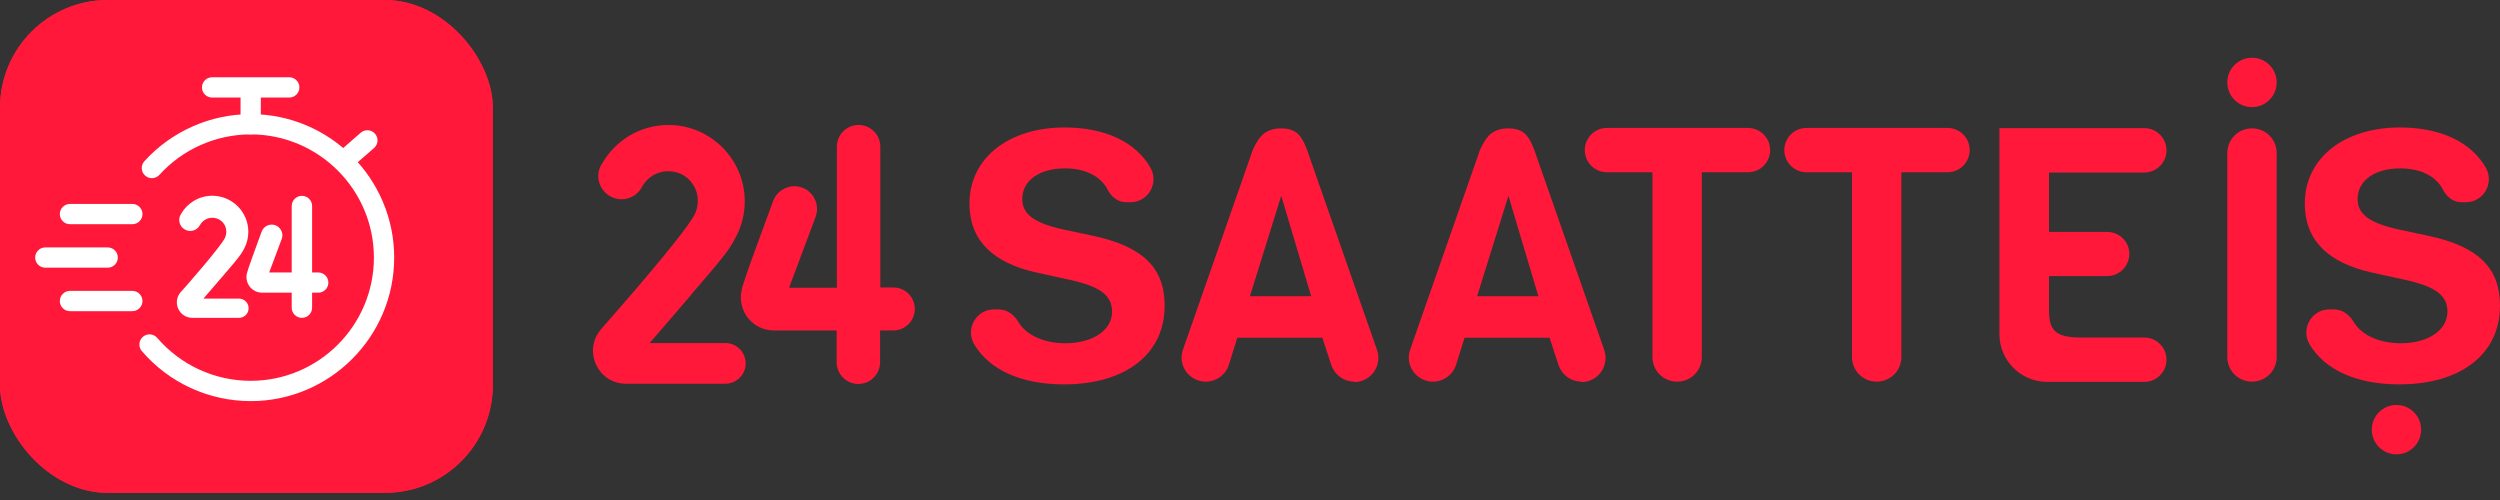 <svg width="150" height="30" viewBox="0 0 150 30" fill="none"
    xmlns="http://www.w3.org/2000/svg">
    <rect x="0" y="0" width="150" height="30" fill="#333333" stroke="none"/>
    <g clip-path="url(#clip0_2022_1554)">
        <rect width="29.571" height="29.571" rx="6.469" fill="#FF1839"/>
        <path d="M23.092 -0.116H6.364C2.785 -0.116 -0.116 2.785 -0.116 6.364V23.092C-0.116 26.67 2.785 29.571 6.364 29.571H23.092C26.67 29.571 29.571 26.67 29.571 23.092V6.364C29.571 2.785 26.67 -0.116 23.092 -0.116Z" fill="#FF1839"/>
        <path d="M15.041 24.066C12.53 24.066 10.149 22.973 8.51 21.066C8.291 20.812 8.32 20.427 8.574 20.208C8.83 19.989 9.214 20.018 9.433 20.273C10.841 21.91 12.885 22.849 15.041 22.849C19.117 22.849 22.434 19.533 22.434 15.456C22.434 11.38 19.117 8.064 15.041 8.064C12.96 8.064 10.964 8.948 9.564 10.491C9.338 10.74 8.953 10.759 8.705 10.533C8.456 10.307 8.437 9.923 8.663 9.673C10.293 7.877 12.618 6.847 15.041 6.847C19.789 6.847 23.651 10.709 23.651 15.457C23.651 20.204 19.789 24.067 15.041 24.067V24.066Z" fill="white"/>
        <path d="M15.041 8.064C14.705 8.064 14.433 7.791 14.433 7.455V5.488C14.433 5.151 14.705 4.879 15.041 4.879C15.377 4.879 15.65 5.151 15.65 5.488V7.455C15.65 7.791 15.377 8.064 15.041 8.064Z" fill="white"/>
        <path d="M17.356 5.853H12.726C12.39 5.853 12.118 5.581 12.118 5.245C12.118 4.909 12.39 4.636 12.726 4.636H17.356C17.692 4.636 17.964 4.909 17.964 5.245C17.964 5.581 17.692 5.853 17.356 5.853Z" fill="white"/>
        <path d="M7.94 13.453H4.198C3.862 13.453 3.589 13.181 3.589 12.845C3.589 12.509 3.862 12.236 4.198 12.236H7.94C8.276 12.236 8.549 12.509 8.549 12.845C8.549 13.181 8.276 13.453 7.94 13.453Z" fill="white"/>
        <path d="M7.94 18.67H4.198C3.862 18.67 3.589 18.398 3.589 18.062C3.589 17.726 3.862 17.453 4.198 17.453H7.94C8.276 17.453 8.549 17.726 8.549 18.062C8.549 18.398 8.276 18.67 7.94 18.67Z" fill="white"/>
        <path d="M6.462 16.062H2.719C2.383 16.062 2.111 15.789 2.111 15.453C2.111 15.117 2.383 14.845 2.719 14.845H6.462C6.798 14.845 7.07 15.117 7.07 15.453C7.07 15.789 6.798 16.062 6.462 16.062V16.062Z" fill="white"/>
        <path d="M20.634 10.26C20.464 10.26 20.295 10.189 20.175 10.051C19.954 9.798 19.98 9.413 20.234 9.192L21.643 7.964C21.896 7.743 22.28 7.77 22.502 8.024C22.723 8.277 22.696 8.662 22.442 8.882L21.033 10.11C20.918 10.211 20.776 10.26 20.634 10.26V10.26Z" fill="white"/>
        <path d="M19.094 17.561H18.726V18.46C18.726 18.798 18.452 19.072 18.114 19.072C17.776 19.072 17.502 18.798 17.502 18.46V17.561H15.721C15.116 17.558 14.672 16.991 14.814 16.403L14.82 16.38C14.845 16.292 14.881 16.171 14.917 16.062C15.018 15.762 15.278 15.04 15.699 13.898C15.792 13.646 16.033 13.477 16.302 13.477C16.749 13.477 17.059 13.924 16.902 14.343L16.151 16.348H17.503V12.362C17.503 12.024 17.777 11.75 18.115 11.75C18.453 11.75 18.727 12.024 18.727 12.362V16.348H19.095C19.43 16.348 19.702 16.62 19.702 16.955C19.702 17.29 19.43 17.562 19.095 17.562L19.094 17.561Z" fill="white"/>
        <path d="M14.34 17.917H12.204L13.319 16.624C13.358 16.572 13.49 16.417 13.714 16.161C13.937 15.904 14.131 15.671 14.296 15.46C14.414 15.309 14.548 15.125 14.654 14.905L14.656 14.906C14.816 14.6 14.9 14.255 14.9 13.908C14.9 12.715 13.93 11.745 12.738 11.745C11.94 11.745 11.243 12.181 10.868 12.825C10.867 12.827 10.866 12.829 10.865 12.83C10.859 12.84 10.852 12.849 10.847 12.859C10.847 12.859 10.848 12.861 10.848 12.862C10.79 12.961 10.754 13.074 10.754 13.197C10.754 13.562 11.05 13.857 11.415 13.857C11.669 13.857 11.887 13.712 11.997 13.502C11.998 13.502 12 13.503 12 13.502C12.183 13.17 12.585 12.974 13.011 13.11C13.301 13.202 13.522 13.466 13.567 13.767C13.596 13.956 13.567 14.134 13.484 14.295L13.485 14.296C13.151 14.923 11.049 17.296 11.049 17.296C10.974 17.377 10.912 17.447 10.86 17.506C10.858 17.508 10.853 17.513 10.853 17.513L10.813 17.564C10.331 18.172 10.762 19.068 11.538 19.071H14.34C14.659 19.071 14.917 18.812 14.917 18.494C14.917 18.175 14.659 17.916 14.34 17.916L14.34 17.917Z" fill="white"/>
    </g>
    <path d="M81.262 22.899C80.632 22.899 80.083 22.501 79.877 21.898L79.342 20.266H74.24L73.733 21.884C73.541 22.487 72.979 22.899 72.348 22.899C71.347 22.899 70.647 21.911 70.977 20.979L75.173 8.979C75.392 8.499 75.626 8.156 75.886 7.977C76.147 7.799 76.476 7.703 76.86 7.703C77.244 7.703 77.559 7.785 77.793 7.964C78.026 8.142 78.231 8.471 78.423 8.992L82.62 20.992C82.949 21.939 82.25 22.926 81.249 22.926L81.262 22.899ZM78.67 17.77L76.874 11.749L74.995 17.77H78.67Z" fill="#FF1839"/>
    <path d="M94.895 22.899C94.264 22.899 93.715 22.501 93.509 21.898L92.975 20.266H87.873L87.365 21.884C87.173 22.487 86.611 22.899 85.98 22.899C84.979 22.899 84.279 21.911 84.609 20.979L88.805 8.979C89.025 8.499 89.258 8.156 89.519 7.977C89.779 7.799 90.108 7.703 90.492 7.703C90.876 7.703 91.192 7.785 91.425 7.964C91.658 8.142 91.864 8.471 92.056 8.992L96.252 20.992C96.582 21.939 95.882 22.926 94.881 22.926L94.895 22.899ZM92.302 17.77L90.506 11.749L88.627 17.77H92.302Z" fill="#FF1839"/>
    <path d="M104.865 10.336H102.109V21.418C102.109 22.241 101.451 22.899 100.628 22.899C99.805 22.899 99.147 22.241 99.147 21.418V10.336H96.417C95.69 10.336 95.087 9.747 95.087 9.006C95.087 8.279 95.677 7.676 96.417 7.676H104.879C105.606 7.676 106.209 8.266 106.209 9.006C106.209 9.733 105.62 10.336 104.879 10.336H104.865Z" fill="#FF1839"/>
    <path d="M116.838 10.336H114.082V21.418C114.082 22.241 113.423 22.899 112.6 22.899C111.777 22.899 111.119 22.241 111.119 21.418V10.336H108.39C107.663 10.336 107.06 9.747 107.06 9.006C107.06 8.279 107.649 7.676 108.39 7.676H116.852C117.579 7.676 118.182 8.266 118.182 9.006C118.182 9.733 117.592 10.336 116.852 10.336H116.838Z" fill="#FF1839"/>
    <path d="M129.99 21.582C129.99 22.309 129.401 22.913 128.66 22.913H122.831C121.254 22.913 119.965 21.637 119.965 20.046V7.689H128.66C129.387 7.689 129.99 8.279 129.99 9.02C129.99 9.747 129.401 10.35 128.66 10.35H122.941V13.916H126.438C127.206 13.916 127.823 14.574 127.755 15.342C127.7 16.028 127.124 16.563 126.438 16.563H122.941V18.675C122.941 19.278 123.078 19.69 123.352 19.909C123.627 20.142 124.12 20.252 124.82 20.252H128.66C129.387 20.252 129.99 20.842 129.99 21.582Z" fill="#FF1839"/>
    <path d="M140.043 18.565C140.551 18.565 140.962 18.88 141.223 19.319C141.703 20.114 142.759 20.595 144.048 20.595C145.707 20.595 146.846 19.799 146.846 18.702C146.846 17.728 146.132 17.193 144.336 16.796L142.388 16.37C139.645 15.781 138.288 14.382 138.288 12.215C138.288 9.472 140.66 7.648 143.993 7.648C146.475 7.648 148.286 8.553 149.15 10.062C149.671 10.981 149.012 12.133 147.956 12.133H147.682C147.188 12.133 146.791 11.803 146.571 11.365C146.16 10.569 145.227 10.103 144.02 10.103C142.484 10.103 141.456 10.83 141.456 11.941C141.456 12.86 142.183 13.381 143.897 13.765L145.707 14.149C148.697 14.793 150 16.069 150 18.345C150 21.239 147.655 23.063 143.952 23.063C141.387 23.063 139.481 22.185 138.576 20.663C138.027 19.744 138.685 18.565 139.755 18.565H140.071H140.043Z" fill="#FF1839"/>
    <path d="M59.923 18.565C60.43 18.565 60.841 18.88 61.102 19.319C61.582 20.114 62.638 20.595 63.927 20.595C65.587 20.595 66.725 19.799 66.725 18.702C66.725 17.728 66.012 17.193 64.215 16.796L62.268 16.37C59.525 15.781 58.167 14.382 58.167 12.215C58.167 9.472 60.54 7.648 63.872 7.648C66.355 7.648 68.165 8.553 69.029 10.062C69.55 10.981 68.892 12.133 67.836 12.133H67.562C67.068 12.133 66.67 11.803 66.451 11.365C66.039 10.569 65.107 10.103 63.9 10.103C62.364 10.103 61.335 10.83 61.335 11.941C61.335 12.86 62.062 13.381 63.776 13.765L65.587 14.149C68.576 14.793 69.879 16.069 69.879 18.345C69.879 21.239 67.534 23.063 63.831 23.063C61.267 23.063 59.36 22.185 58.455 20.663C57.907 19.744 58.565 18.565 59.635 18.565H59.95H59.923Z" fill="#FF1839"/>
    <path d="M53.587 19.827H52.805V21.734C52.805 22.447 52.229 23.037 51.502 23.037C50.789 23.037 50.199 22.46 50.199 21.734V19.827H46.428C45.139 19.827 44.206 18.62 44.508 17.372V17.317C44.576 17.139 44.645 16.879 44.727 16.645C44.933 16.015 45.495 14.479 46.386 12.065C46.578 11.53 47.1 11.173 47.662 11.173C48.608 11.173 49.267 12.12 48.937 13.011L47.346 17.263H50.213V8.801C50.213 8.088 50.789 7.498 51.516 7.498C52.229 7.498 52.819 8.074 52.819 8.801V17.249H53.6C54.313 17.249 54.889 17.825 54.889 18.538C54.889 19.251 54.313 19.827 53.6 19.827H53.587Z" fill="#FF1839"/>
    <path d="M43.52 20.582H38.981L41.34 17.839C41.422 17.729 41.696 17.4 42.176 16.851C42.656 16.303 43.068 15.809 43.41 15.37C43.657 15.055 43.945 14.657 44.165 14.191C44.508 13.546 44.686 12.805 44.686 12.079C44.686 9.555 42.629 7.498 40.105 7.498C38.418 7.498 36.937 8.417 36.142 9.788C36.142 9.816 36.114 9.829 36.101 9.843C35.977 10.049 35.895 10.296 35.895 10.556C35.895 11.324 36.526 11.955 37.294 11.955C37.829 11.955 38.295 11.653 38.528 11.201C38.912 10.501 39.762 10.076 40.667 10.364C41.285 10.556 41.751 11.118 41.847 11.763C41.902 12.161 41.847 12.545 41.669 12.888C40.956 14.218 36.498 19.251 36.498 19.251C36.347 19.43 36.21 19.567 36.101 19.704L36.087 19.718L36.005 19.827C34.99 21.116 35.895 23.009 37.541 23.023H43.52C44.192 23.023 44.741 22.474 44.741 21.802C44.741 21.13 44.192 20.582 43.52 20.582Z" fill="#FF1839"/>
    <path d="M135.12 22.899C134.297 22.899 133.638 22.241 133.638 21.418V9.184C133.638 8.361 134.297 7.703 135.12 7.703C135.942 7.703 136.601 8.361 136.601 9.184V21.418C136.601 22.241 135.942 22.899 135.12 22.899Z" fill="#FF1839"/>
    <path d="M135.119 6.428C135.937 6.428 136.601 5.765 136.601 4.946C136.601 4.128 135.937 3.465 135.119 3.465C134.301 3.465 133.638 4.128 133.638 4.946C133.638 5.765 134.301 6.428 135.119 6.428Z" fill="#FF1839"/>
    <path d="M143.787 27.261C144.605 27.261 145.268 26.598 145.268 25.779C145.268 24.961 144.605 24.298 143.787 24.298C142.969 24.298 142.306 24.961 142.306 25.779C142.306 26.598 142.969 27.261 143.787 27.261Z" fill="#FF1839"/>
    <defs>
        <clipPath id="clip0_2022_1554">
            <rect width="29.571" height="29.571" rx="6.469" fill="white"/>
        </clipPath>
    </defs>
</svg>
